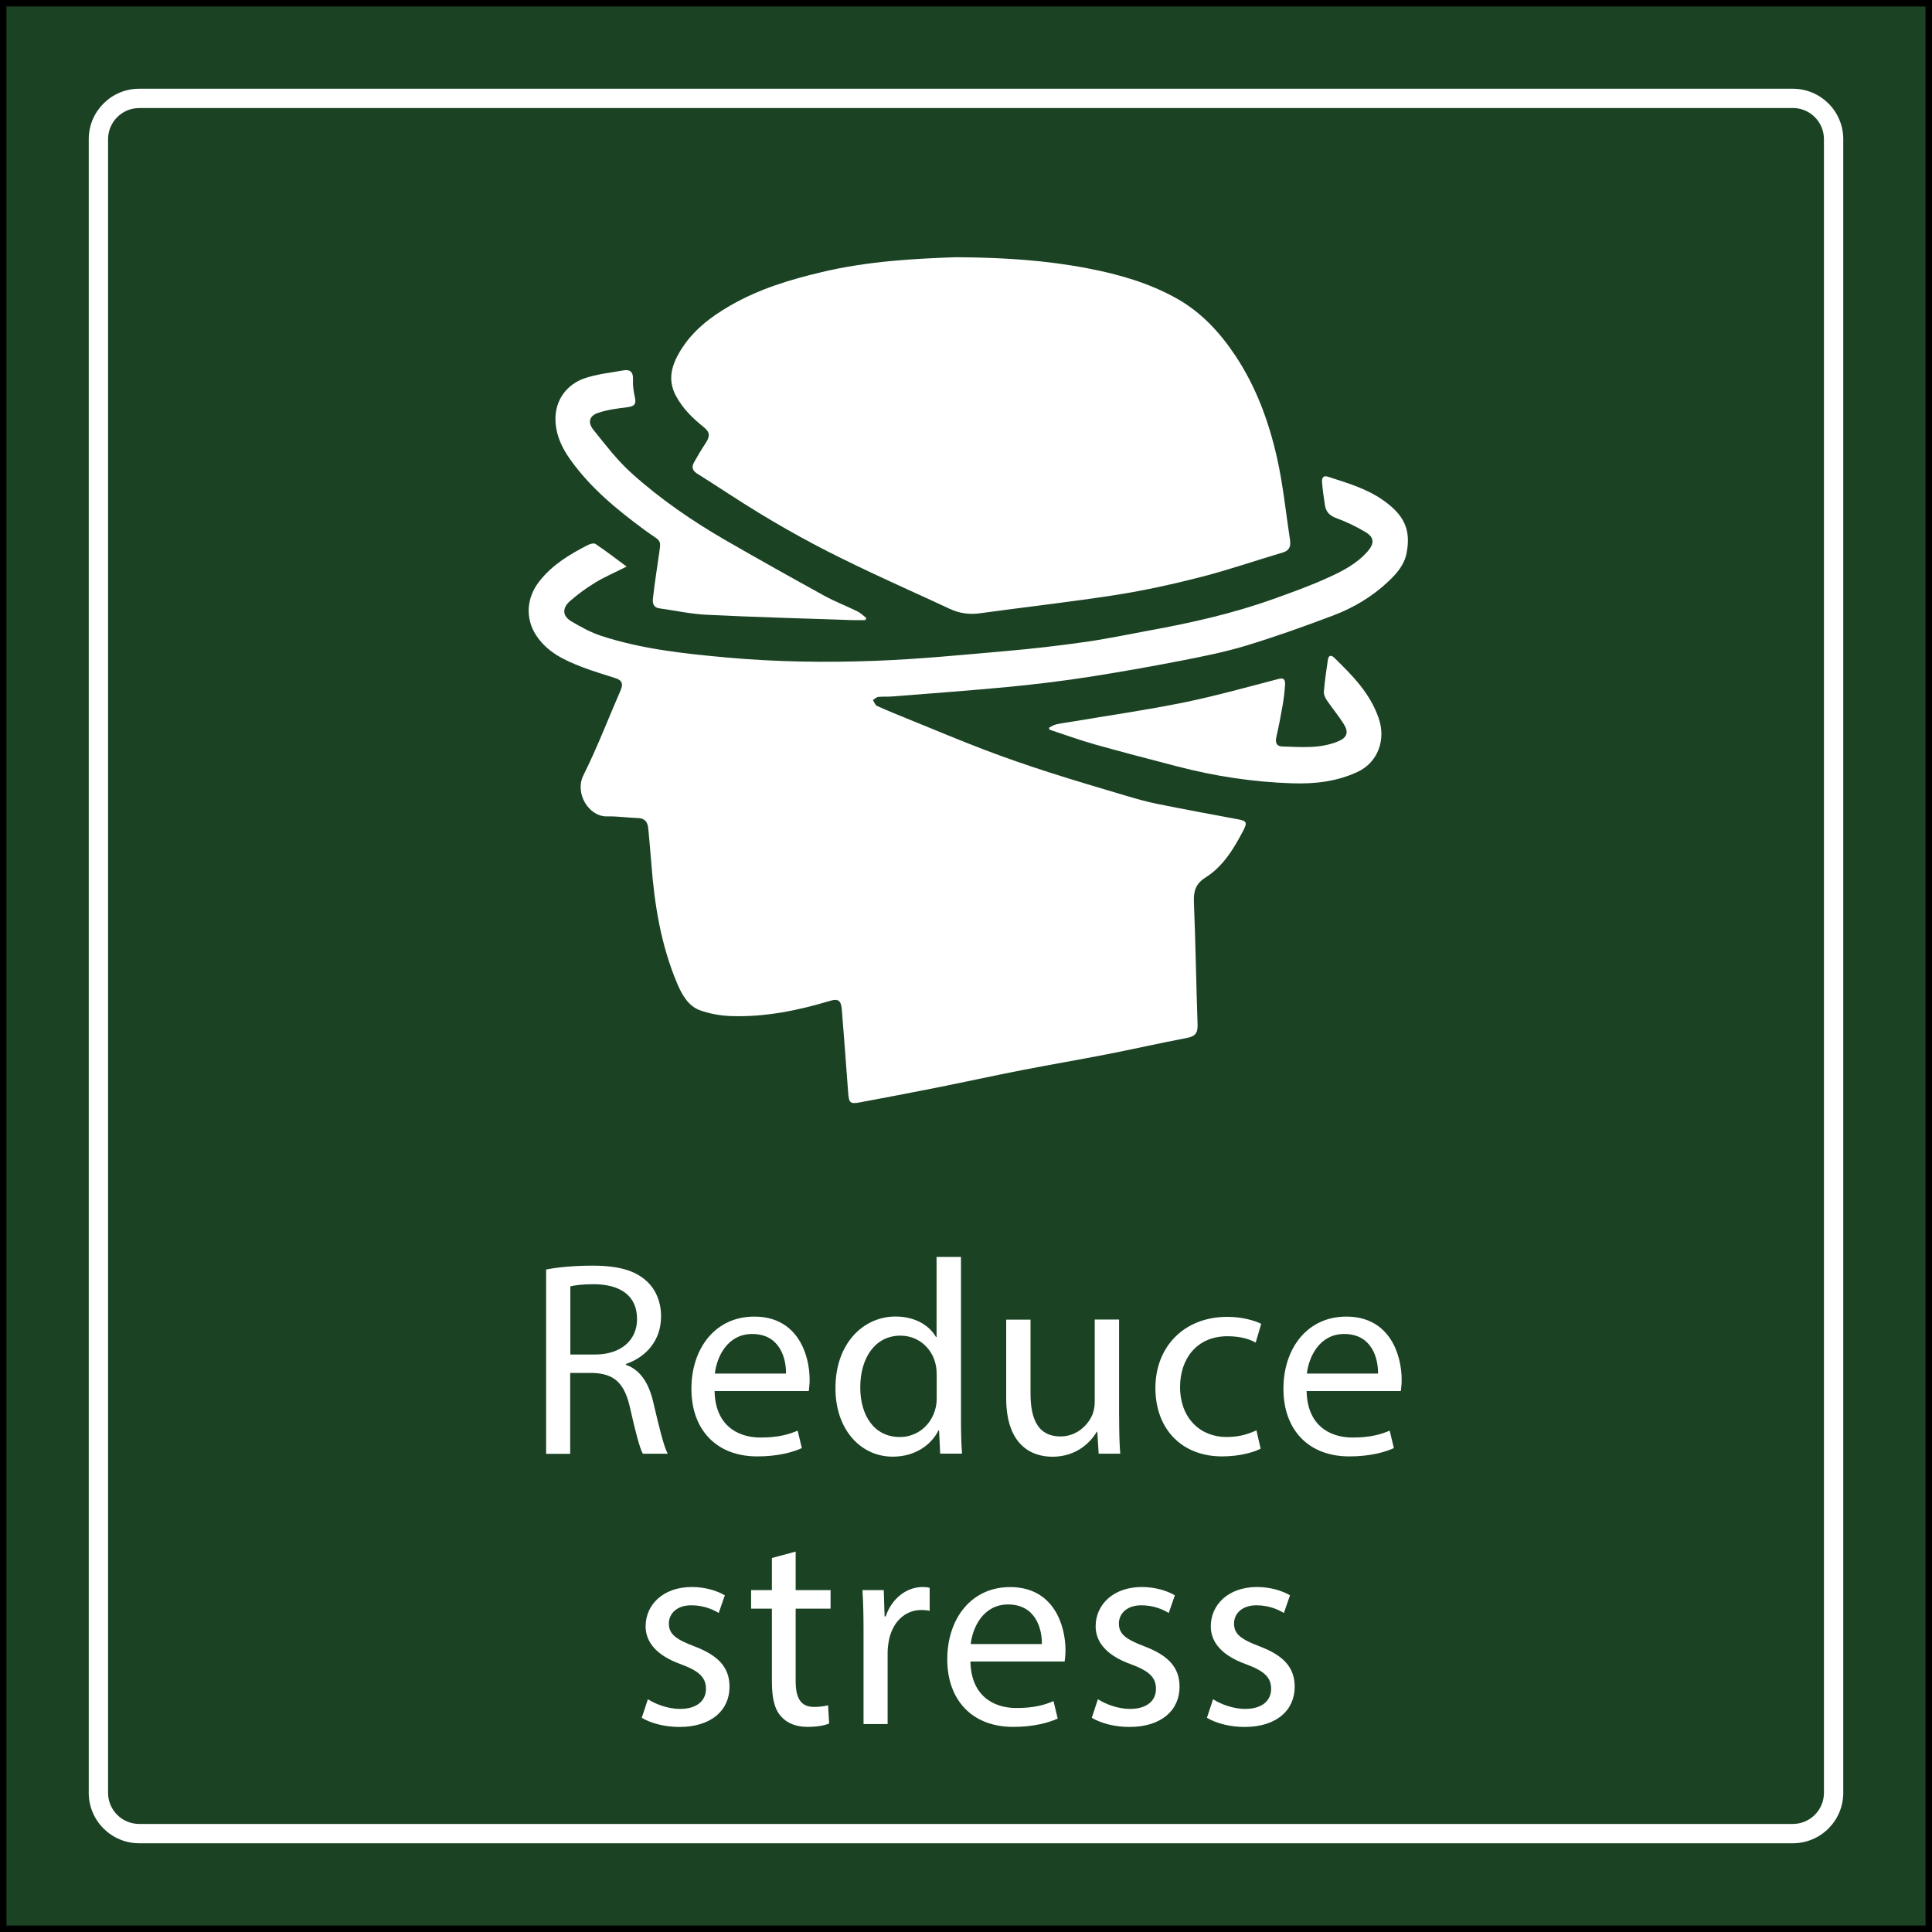<svg viewBox="0 0 300 300" xmlns="http://www.w3.org/2000/svg" data-name="Layer 2" id="Layer_2">
  <rect x="0" y="0" width="300" height="300" fill="#808080" stroke="none"/>
  <defs>
    <style>
      .cls-1 {
        fill: #fff;
      }

      .cls-2 {
        fill: #1a4223;
      }
    </style>
  </defs>
  <g data-name="Layer 1" id="Layer_1-2">
    <g>
      <rect height="299" width="299" y=".5" x=".5" class="cls-2"></rect>
      <path d="M299,1V299H1V1H299m1-1H0V300H300V0h0Z"></path>
    </g>
    <path d="M278.39,16.77c2.66,0,4.83,2.17,4.83,4.83V278.39c0,2.67-2.17,4.83-4.83,4.83H21.61c-2.67,0-4.83-2.17-4.83-4.83V21.61c0-2.66,2.17-4.83,4.83-4.83H278.39m0-3H21.61c-4.33,0-7.83,3.51-7.83,7.83V278.39c0,4.33,3.51,7.83,7.83,7.83H278.39c4.33,0,7.83-3.51,7.83-7.83V21.61c0-4.33-3.51-7.83-7.83-7.83h0Z" class="cls-1"></path>
    <g>
      <path d="M84.81,197.13c1.89-.39,4.6-.6,7.18-.6,4,0,6.58,.73,8.38,2.37,1.46,1.29,2.28,3.27,2.28,5.5,0,3.83-2.41,6.36-5.46,7.4v.13c2.24,.77,3.57,2.84,4.26,5.85,.95,4.04,1.63,6.84,2.24,7.96h-3.87c-.47-.82-1.12-3.31-1.94-6.92-.86-4-2.41-5.5-5.81-5.63h-3.53v12.56h-3.74v-28.59Zm3.74,13.2h3.83c4,0,6.54-2.19,6.54-5.5,0-3.74-2.71-5.38-6.66-5.42-1.81,0-3.1,.17-3.7,.34v10.58Z" class="cls-1"></path>
      <path d="M110.96,216c.09,5.12,3.35,7.22,7.14,7.22,2.71,0,4.34-.47,5.76-1.07l.65,2.71c-1.33,.6-3.61,1.29-6.92,1.29-6.41,0-10.23-4.21-10.23-10.49s3.7-11.22,9.76-11.22c6.79,0,8.6,5.98,8.6,9.8,0,.77-.09,1.38-.13,1.76h-14.62Zm11.09-2.71c.04-2.41-.99-6.15-5.25-6.15-3.83,0-5.5,3.53-5.8,6.15h11.05Z" class="cls-1"></path>
      <path d="M149.22,195.19v25.15c0,1.85,.04,3.96,.17,5.38h-3.4l-.17-3.61h-.09c-1.16,2.32-3.7,4.08-7.1,4.08-5.03,0-8.9-4.26-8.9-10.58-.04-6.92,4.26-11.18,9.33-11.18,3.18,0,5.33,1.5,6.28,3.18h.09v-12.43h3.78Zm-3.78,18.19c0-.47-.04-1.12-.17-1.59-.56-2.41-2.62-4.39-5.46-4.39-3.91,0-6.23,3.44-6.23,8.04,0,4.21,2.06,7.7,6.15,7.7,2.54,0,4.86-1.68,5.55-4.51,.13-.52,.17-1.03,.17-1.63v-3.61Z" class="cls-1"></path>
      <path d="M173.78,220.05c0,2.15,.04,4.04,.17,5.68h-3.35l-.21-3.4h-.09c-.99,1.68-3.18,3.87-6.88,3.87-3.27,0-7.18-1.81-7.18-9.12v-12.17h3.78v11.52c0,3.96,1.2,6.62,4.64,6.62,2.54,0,4.3-1.76,4.99-3.44,.21-.56,.34-1.25,.34-1.94v-12.77h3.78v15.14Z" class="cls-1"></path>
      <path d="M195.75,224.95c-.99,.52-3.18,1.2-5.98,1.2-6.28,0-10.36-4.26-10.36-10.62s4.39-11.05,11.18-11.05c2.24,0,4.21,.56,5.25,1.08l-.86,2.92c-.9-.52-2.32-.99-4.39-.99-4.77,0-7.35,3.53-7.35,7.87,0,4.82,3.1,7.78,7.22,7.78,2.15,0,3.57-.56,4.64-1.03l.65,2.84Z" class="cls-1"></path>
      <path d="M202.89,216c.09,5.12,3.35,7.22,7.14,7.22,2.71,0,4.34-.47,5.76-1.07l.65,2.71c-1.33,.6-3.61,1.29-6.92,1.29-6.41,0-10.23-4.21-10.23-10.49s3.7-11.22,9.76-11.22c6.79,0,8.6,5.98,8.6,9.8,0,.77-.09,1.38-.13,1.76h-14.62Zm11.09-2.71c.04-2.41-.99-6.15-5.25-6.15-3.83,0-5.5,3.53-5.8,6.15h11.05Z" class="cls-1"></path>
      <path d="M100.59,263.85c1.12,.73,3.1,1.51,4.99,1.51,2.75,0,4.04-1.38,4.04-3.1,0-1.81-1.08-2.79-3.87-3.83-3.74-1.33-5.5-3.4-5.5-5.89,0-3.35,2.71-6.11,7.18-6.11,2.11,0,3.96,.6,5.12,1.29l-.95,2.75c-.82-.52-2.32-1.2-4.26-1.2-2.24,0-3.48,1.29-3.48,2.84,0,1.72,1.25,2.49,3.96,3.53,3.61,1.38,5.46,3.18,5.46,6.28,0,3.66-2.84,6.24-7.78,6.24-2.28,0-4.39-.56-5.85-1.42l.95-2.88Z" class="cls-1"></path>
      <path d="M123.55,240.93v5.98h5.42v2.88h-5.42v11.22c0,2.58,.73,4.04,2.84,4.04,.99,0,1.72-.13,2.19-.26l.17,2.84c-.73,.3-1.89,.52-3.35,.52-1.76,0-3.18-.56-4.08-1.59-1.08-1.12-1.46-2.97-1.46-5.42v-11.35h-3.23v-2.88h3.23v-4.99l3.7-.99Z" class="cls-1"></path>
      <path d="M134.09,253.4c0-2.45-.04-4.56-.17-6.49h3.31l.13,4.08h.17c.95-2.79,3.22-4.56,5.76-4.56,.43,0,.73,.04,1.07,.13v3.57c-.39-.09-.77-.13-1.29-.13-2.67,0-4.56,2.02-5.07,4.86-.09,.52-.17,1.12-.17,1.76v11.09h-3.74v-14.32Z" class="cls-1"></path>
      <path d="M150.69,258c.09,5.12,3.35,7.22,7.14,7.22,2.71,0,4.34-.47,5.76-1.07l.65,2.71c-1.33,.6-3.61,1.29-6.92,1.29-6.41,0-10.23-4.21-10.23-10.49s3.7-11.22,9.76-11.22c6.79,0,8.6,5.98,8.6,9.8,0,.77-.09,1.38-.13,1.76h-14.62Zm11.09-2.71c.04-2.41-.99-6.15-5.25-6.15-3.83,0-5.5,3.53-5.8,6.15h11.05Z" class="cls-1"></path>
      <path d="M170.47,263.85c1.12,.73,3.1,1.51,4.99,1.51,2.75,0,4.04-1.38,4.04-3.1,0-1.81-1.08-2.79-3.87-3.83-3.74-1.33-5.5-3.4-5.5-5.89,0-3.35,2.71-6.11,7.18-6.11,2.11,0,3.96,.6,5.12,1.29l-.95,2.75c-.82-.52-2.32-1.2-4.26-1.2-2.24,0-3.48,1.29-3.48,2.84,0,1.72,1.25,2.49,3.96,3.53,3.61,1.38,5.46,3.18,5.46,6.28,0,3.66-2.84,6.24-7.78,6.24-2.28,0-4.39-.56-5.85-1.42l.95-2.88Z" class="cls-1"></path>
      <path d="M188.35,263.85c1.12,.73,3.1,1.51,4.99,1.51,2.75,0,4.04-1.38,4.04-3.1,0-1.81-1.08-2.79-3.87-3.83-3.74-1.33-5.5-3.4-5.5-5.89,0-3.35,2.71-6.11,7.18-6.11,2.11,0,3.96,.6,5.12,1.29l-.95,2.75c-.82-.52-2.32-1.2-4.26-1.2-2.24,0-3.48,1.29-3.48,2.84,0,1.72,1.25,2.49,3.96,3.53,3.61,1.38,5.46,3.18,5.46,6.28,0,3.66-2.84,6.24-7.78,6.24-2.28,0-4.39-.56-5.85-1.42l.95-2.88Z" class="cls-1"></path>
    </g>
    <g id="xKthtK.tif">
      <g>
        <path d="M97.3,87.98c-1.88,.95-3.44,1.61-4.88,2.49-1.38,.84-2.71,1.81-3.93,2.88-1.23,1.09-1.15,2.31,.21,3.12,1.49,.89,3.05,1.74,4.67,2.27,6.32,2.06,12.84,2.75,19.4,3.35,7.71,.7,15.42,.81,23.12,.52,6.72-.25,13.44-.91,20.15-1.5,4.17-.36,8.34-.84,12.49-1.43,3.33-.47,6.63-1.17,9.95-1.78,6.52-1.19,12.98-2.64,19.25-4.89,2.88-1.03,5.78-2.07,8.57-3.35,2.17-.99,4.33-2.09,6.02-3.99,1.08-1.22,1.13-2.19-.24-3.02-1.45-.87-2.99-1.62-4.56-2.19-1.02-.38-1.63-.94-1.79-2.03-.18-1.15-.34-2.31-.44-3.47-.06-.64,.09-1.21,.93-.93,2.95,.96,5.95,1.81,8.56,3.65,3.13,2.21,4.39,4.44,3.62,8.27-.37,1.83-1.57,3.16-2.82,4.34-2.51,2.37-5.42,4.09-8.56,5.28-4.45,1.68-8.94,3.29-13.48,4.67-3.3,1-6.7,1.68-10.08,2.34-4.89,.95-9.79,1.82-14.7,2.58-4.07,.62-8.15,1.12-12.24,1.51-6,.57-12.02,1-18.03,1.48-.7,.06-1.41-.01-2.11,.07-.29,.03-.56,.31-.84,.48,.21,.31,.35,.78,.63,.91,1.73,.78,3.48,1.49,5.23,2.2,3.79,1.54,7.57,3.13,11.39,4.59,3.31,1.26,6.66,2.42,10.02,3.5,4,1.29,8.03,2.47,12.06,3.67,1.58,.47,3.17,.92,4.78,1.25,4.19,.84,8.38,1.62,12.58,2.4,1.39,.26,1.48,.5,.78,1.84-1.48,2.83-3.16,5.53-5.82,7.2-1.54,.97-1.87,2.11-1.8,3.87,.26,6.33,.35,12.66,.57,18.99,.05,1.32-.42,1.81-1.6,2.04-4.15,.79-8.28,1.73-12.43,2.54-4.38,.86-8.79,1.6-13.17,2.46-4.62,.9-9.21,1.91-13.83,2.83-3.8,.76-7.62,1.47-11.43,2.19-1.5,.28-1.68,.07-1.8-1.53-.31-4.32-.65-8.64-.99-12.96-.11-1.34-.59-1.65-1.81-1.28-4.99,1.5-10.06,2.53-15.27,2.37-1.66-.05-3.37-.34-4.93-.9-1.83-.66-2.82-2.42-3.58-4.24-2.48-5.89-3.5-12.14-3.98-18.52-.14-1.83-.31-3.65-.48-5.48-.09-1.01-.55-1.58-1.58-1.61-1.6-.05-3.21-.3-4.81-.26-2.87,.06-5.08-3.61-3.67-6.41,2.14-4.28,3.86-8.8,5.78-13.2,.41-.94,.21-1.51-.71-1.82-1.75-.58-3.53-1.08-5.26-1.75-2.73-1.05-5.42-2.28-7.16-4.94-1.75-2.68-1.47-5.9,.51-8.4,2.04-2.59,4.72-4.18,7.51-5.61,.36-.18,.94-.35,1.21-.17,1.56,1.05,3.06,2.21,4.8,3.49Z" class="cls-1"></path>
        <path d="M148.44,39.94c7.56,.04,14.09,.5,20.53,1.74,4.76,.92,9.45,2.25,13.79,4.69,3.76,2.12,6.65,5.22,9.07,8.86,3.18,4.78,5.18,10.17,6.45,15.8,.95,4.2,1.38,8.53,2.03,12.8,.15,.99-.08,1.66-1.11,1.96-4.21,1.24-8.37,2.69-12.62,3.78-4.36,1.12-8.78,2.1-13.22,2.8-7.04,1.1-14.13,1.88-21.19,2.86-1.65,.23-3.16,.02-4.68-.68-4.11-1.92-8.25-3.76-12.36-5.7-2.99-1.41-5.97-2.86-8.9-4.42-2.82-1.5-5.61-3.09-8.35-4.76-3.25-1.98-6.41-4.11-9.63-6.13-.74-.47-.89-1.03-.48-1.75,.56-1,1.14-1.99,1.77-2.93,.77-1.15,.71-1.76-.33-2.59-1.66-1.33-3.16-2.79-4.23-4.76-1.36-2.51-.7-4.75,.59-6.92,1.92-3.22,4.75-5.37,7.84-7.15,4.47-2.58,9.29-4.03,14.24-5.2,7.19-1.71,14.49-2.08,20.8-2.3Z" class="cls-1"></path>
        <path d="M134.39,96.29c-.73,0-1.45,.02-2.18,0-7.51-.26-15.02-.46-22.52-.83-2.45-.12-4.88-.66-7.32-1-.9-.12-1.07-.81-.98-1.55,.23-2.02,.53-4.03,.82-6.04,.49-3.44,.65-2.53-2.02-4.5-4.32-3.18-8.48-6.56-11.68-11.07-1.2-1.7-2.12-3.57-2.25-5.79-.2-3.39,1.82-5.82,4.43-6.74,1.94-.68,4.04-.88,6.07-1.25,1.06-.2,1.6,.2,1.53,1.48-.04,.9,.1,1.83,.3,2.71,.24,1.08-.14,1.38-1.09,1.51-1.57,.2-3.18,.39-4.68,.91-1.33,.46-1.58,1.49-.67,2.62,1.87,2.33,3.71,4.74,5.89,6.7,4.5,4.06,9.47,7.46,14.66,10.46,5.07,2.92,10.18,5.78,15.3,8.6,1.66,.91,3.43,1.58,5.13,2.42,.51,.25,.93,.68,1.39,1.03-.05,.11-.09,.22-.14,.33Z" class="cls-1"></path>
        <path d="M162.88,113.01c.36-.18,.7-.43,1.08-.52,.8-.18,1.62-.28,2.43-.42,5.83-.98,11.68-1.82,17.48-3,4.94-1.01,9.82-2.39,14.72-3.66,.88-.23,.99,.31,.95,.92-.06,1.08-.2,2.16-.38,3.22-.28,1.64-.6,3.27-.97,4.89-.21,.91,.07,1.45,.9,1.47,2.93,.09,5.88,.38,8.71-.8,1.37-.57,1.67-1.4,.85-2.7-.81-1.27-1.77-2.43-2.62-3.67-.25-.38-.5-.9-.46-1.33,.14-1.66,.37-3.31,.62-4.95,.1-.67,.47-.83,.99-.33,2.77,2.71,5.5,5.41,6.88,9.33,1.2,3.39-.1,6.92-3.24,8.39-3.27,1.53-6.72,1.9-10.21,1.78-6.04-.2-12-1.1-17.87-2.64-4.25-1.11-8.51-2.21-12.74-3.4-2.37-.67-4.69-1.52-7.03-2.29-.03-.1-.06-.2-.1-.3Z" class="cls-1"></path>
      </g>
    </g>
  </g>
</svg>